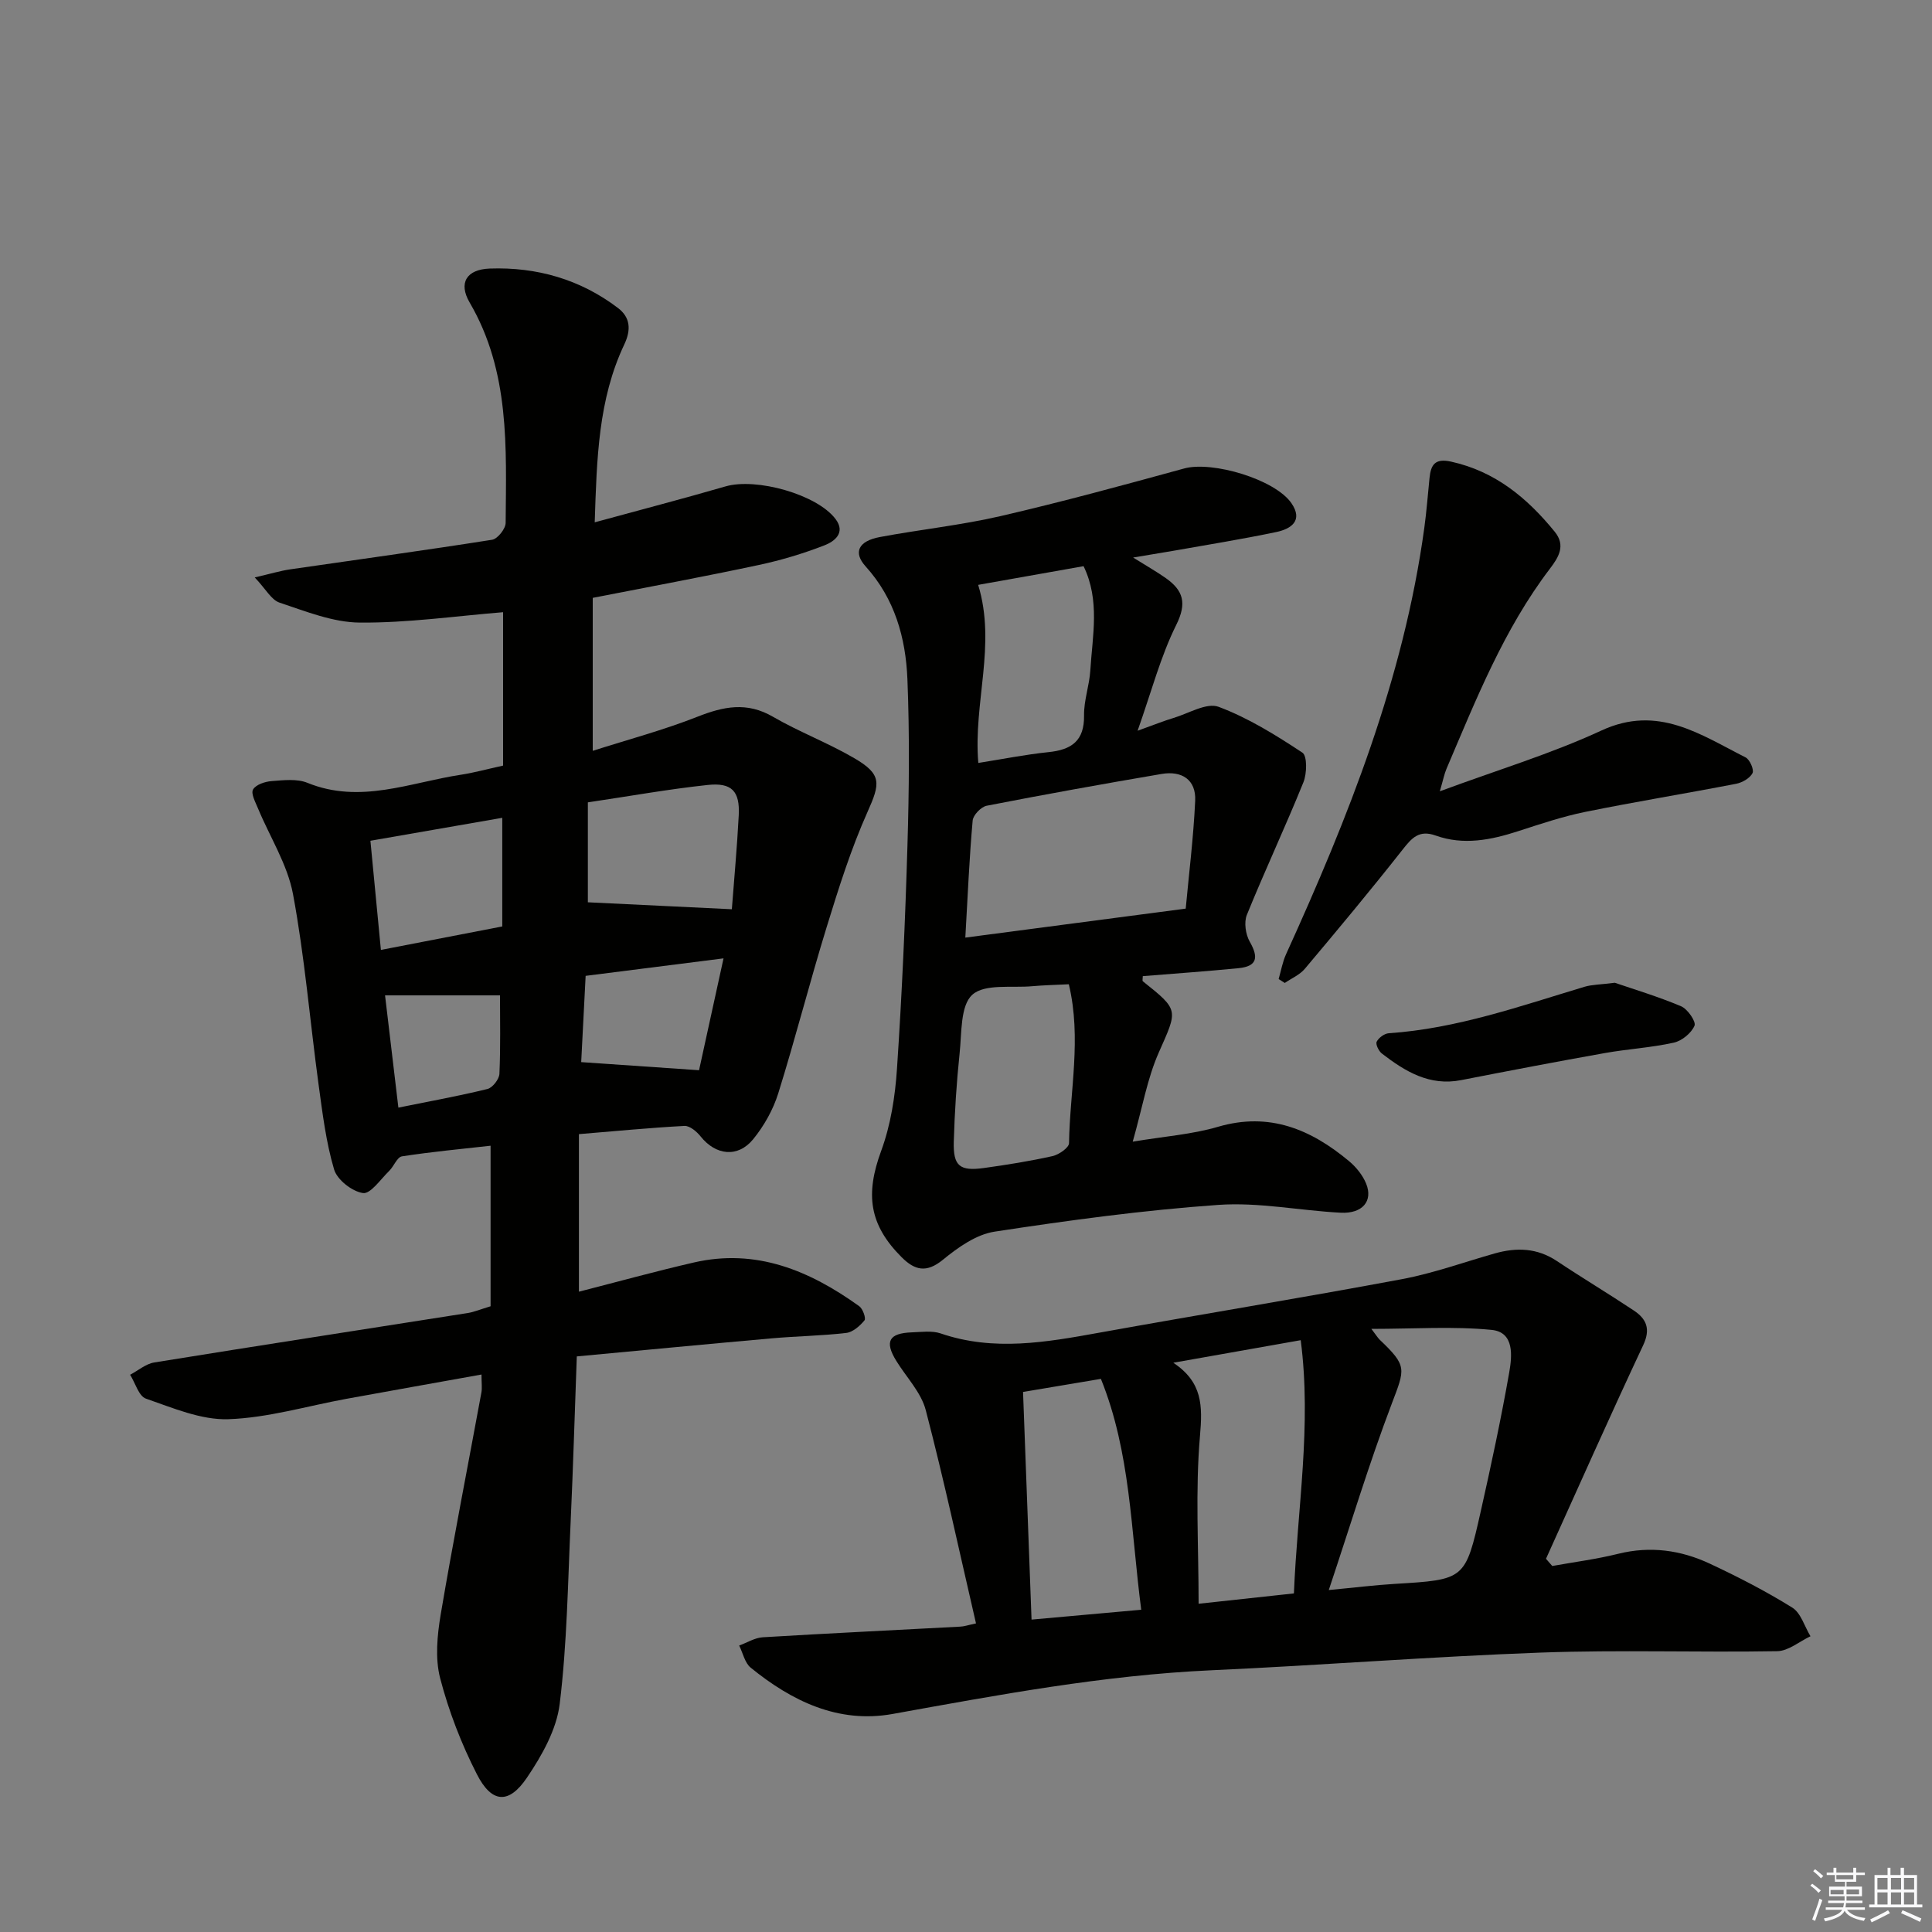 <svg enable-background="new 0 0 400 400" viewBox="0 0 400 400" xmlns="http://www.w3.org/2000/svg"><rect x="0" y="0" width="400" height="400" fill="#808080" stroke="none"/><g fill="#010100"><path d="m119.86 234.81v32.62c8.08-2.07 15.87-4.22 23.73-6.03 12.96-3 24.04 1.66 34.31 9.04.74.53 1.43 2.5 1.08 2.93-.95 1.15-2.4 2.44-3.78 2.6-5.11.6-10.28.66-15.41 1.12-13.36 1.18-26.71 2.47-40.37 3.74-.44 11.96-.76 23.06-1.27 34.15-.58 12.61-.74 25.29-2.27 37.8-.65 5.31-3.68 10.68-6.77 15.25-3.76 5.57-7.3 5.33-10.37-.68-3.22-6.3-5.83-13.05-7.61-19.89-1.07-4.12-.61-8.88.11-13.19 2.6-15.36 5.61-30.65 8.43-45.97.17-.94.02-1.94.02-3.72-9.52 1.71-18.74 3.35-27.96 5.03-8.15 1.49-16.26 3.94-24.45 4.22-5.66.19-11.51-2.34-17.07-4.26-1.48-.51-2.2-3.24-3.27-4.94 1.67-.88 3.25-2.27 5.02-2.55 21.61-3.5 43.25-6.82 64.88-10.23 1.28-.2 2.51-.73 4.73-1.4 0-10.87 0-21.9 0-33.24-5.91.67-12.16 1.24-18.35 2.2-1.01.16-1.68 2.08-2.66 3.03-1.76 1.71-3.85 4.8-5.41 4.57-2.26-.33-5.34-2.74-5.98-4.89-1.68-5.67-2.4-11.66-3.21-17.56-1.79-13.16-2.87-26.43-5.3-39.46-1.15-6.14-4.79-11.81-7.24-17.72-.53-1.29-1.51-3.07-1.03-3.92.58-1.01 2.46-1.64 3.84-1.74 2.47-.19 5.25-.53 7.43.36 10.91 4.44 21.22-.07 31.72-1.67 2.75-.42 5.45-1.17 8.78-1.9 0-10.68 0-21.24 0-31.76-9.86.8-19.76 2.23-29.66 2.15-5.57-.04-11.19-2.33-16.62-4.13-1.7-.56-2.84-2.8-5.14-5.22 3.32-.77 5.3-1.37 7.32-1.67 13.95-2.03 27.91-3.93 41.83-6.13 1.13-.18 2.79-2.27 2.8-3.49.11-15.6.92-31.3-7.45-45.62-2.37-4.05-.67-6.87 4.18-7.04 9.69-.34 18.72 2.23 26.53 8.17 2.52 1.92 2.77 4.44 1.3 7.55-5.39 11.38-5.69 23.62-6.12 36.82 9.56-2.61 18.34-4.9 27.06-7.43 6.4-1.86 18.97 1.65 22.81 6.76 2.15 2.86-.28 4.64-2.24 5.41-4.44 1.73-9.07 3.12-13.74 4.11-11.18 2.39-22.43 4.46-34.3 6.79v31.67c7.26-2.32 14.63-4.28 21.68-7.06 5.4-2.13 10.23-3.13 15.62 0 5.45 3.16 11.42 5.41 16.86 8.59 5.74 3.35 5.37 5.22 2.73 11.12-3.43 7.68-5.98 15.79-8.46 23.85-3.52 11.42-6.46 23.01-10.02 34.41-1.06 3.39-2.94 6.74-5.19 9.5-3.19 3.91-7.78 3.33-10.88-.57-.81-1.02-2.26-2.24-3.36-2.18-7.1.38-14.19 1.07-21.84 1.7zm31.66-46.56c.45-5.98 1.08-12.72 1.43-19.48.25-4.95-1.43-6.79-6.44-6.25-8.15.87-16.23 2.33-24.8 3.6v20.69c9.61.46 19.35.93 29.81 1.44zm-72.66 8.42c8.79-1.7 16.83-3.25 25.13-4.86 0-7.75 0-14.99 0-22.49-9.09 1.58-17.98 3.13-27.3 4.75.75 7.79 1.43 14.98 2.17 22.6zm42.39 5.37c-.35 6.73-.66 12.77-.92 17.86 8.39.58 16.15 1.11 24.4 1.68 1.51-6.91 3.26-14.88 5.07-23.16-9.82 1.26-19 2.42-28.55 3.62zm-41.53 4.04c.88 7.4 1.79 15.07 2.76 23.24 6.5-1.32 12.52-2.4 18.45-3.86 1.05-.26 2.42-2.02 2.47-3.14.25-5.61.12-11.24.12-16.24-7.77 0-15.43 0-23.8 0z"/><path d="m202.07 336.11c-3.45-14.88-6.6-29.6-10.4-44.15-.96-3.68-4.01-6.81-6.1-10.2-2.47-4.01-1.55-5.74 3.22-5.91 1.99-.07 4.16-.39 5.96.22 11 3.77 21.87 1.83 32.83-.15 20.89-3.77 41.84-7.19 62.7-11.09 6.5-1.22 12.8-3.51 19.19-5.32 4.51-1.27 8.78-1.15 12.86 1.57 5.25 3.5 10.68 6.75 15.94 10.25 2.61 1.74 3.52 3.81 1.93 7.19-6.88 14.65-13.44 29.46-20.12 44.21.43.5.87.99 1.3 1.49 4.56-.82 9.18-1.41 13.68-2.53 6.62-1.64 12.93-.76 18.92 2.04 5.84 2.73 11.61 5.7 17.08 9.1 1.8 1.12 2.55 3.91 3.78 5.94-2.29 1.08-4.57 3.05-6.88 3.09-16.32.28-32.66-.3-48.96.29-22.74.83-45.44 2.63-68.17 3.66-22.31 1.01-44.14 5.1-66.03 9.05-11.22 2.02-20.85-2.65-29.38-9.59-1.22-1-1.61-3.03-2.38-4.58 1.63-.59 3.23-1.61 4.88-1.71 13.61-.82 27.22-1.47 40.84-2.2.8-.02 1.57-.3 3.31-.67zm73.04-6.91c5.39-.51 9.49-1.02 13.6-1.27 14.59-.88 14.67-.83 17.87-15.05 2.14-9.52 4.19-19.07 5.88-28.68.6-3.41 1.13-8.39-3.64-8.86-7.94-.78-16.02-.21-24.89-.21 1 1.31 1.31 1.84 1.73 2.25 5.72 5.45 5.25 5.96 2.49 13.24-4.68 12.32-8.5 24.98-13.04 38.58zm-7.22.7c.72-17.68 3.7-34.71 1.41-52.43-9.13 1.62-17.75 3.14-26.38 4.67 6.07 4.05 6.07 8.9 5.52 15.19-.98 11.32-.28 22.79-.28 34.71 6.05-.66 12.59-1.37 19.73-2.14zm-31.61 3.38c-2.16-16.54-2.19-32.54-8.35-47.8-5.54.93-10.68 1.8-16.12 2.71.6 15.98 1.17 31.34 1.76 47.13 7.78-.7 14.86-1.33 22.71-2.04z"/><path d="m234.6 115.43c2.94 1.84 4.93 2.96 6.78 4.27 3.6 2.55 4.4 5.16 2.15 9.68-3.25 6.54-5.12 13.76-8 21.91 3.5-1.25 5.44-2.05 7.45-2.65 3.12-.93 6.84-3.23 9.32-2.3 6.13 2.29 11.84 5.85 17.34 9.48 1.03.68.95 4.33.22 6.14-3.73 9.22-7.97 18.24-11.71 27.45-.63 1.55-.26 4.05.6 5.56 1.83 3.2 1.59 5.09-2.3 5.48-6.6.65-13.22 1.11-19.85 1.65 0 .48-.13.95.02 1.07 7.58 6.03 7.21 5.87 3.28 14.77-2.38 5.39-3.38 11.38-5.38 18.43 6.56-1.1 12.28-1.5 17.66-3.08 10.63-3.11 19.21.52 27.1 7.09 1.48 1.23 2.85 2.92 3.57 4.69 1.46 3.6-.78 6.24-5.27 6.01-8.46-.44-16.97-2.21-25.34-1.62-15.5 1.09-30.95 3.19-46.32 5.54-3.8.58-7.58 3.26-10.69 5.81-3.42 2.8-5.84 2.2-8.56-.52-6.76-6.76-7.53-13.05-4.23-22.02 1.97-5.35 2.89-11.26 3.27-16.99 1.03-15.42 1.72-30.88 2.17-46.33.34-11.44.45-22.91-.01-34.34-.35-8.54-2.61-16.66-8.65-23.34-2.64-2.92-1.48-5.25 2.93-6.08 8.32-1.56 16.79-2.44 25.02-4.34 12.75-2.95 25.39-6.4 38.01-9.86 5.81-1.59 18.81 2.24 22.21 7.21 2.46 3.6-.1 5.31-3.14 5.95-7.13 1.49-14.33 2.65-21.51 3.92-2.3.4-4.59.76-8.14 1.36zm-34.74 78.69c15.36-2.02 29.93-3.93 45.63-6 .64-6.96 1.6-14.63 1.96-22.32.21-4.41-2.81-6.27-6.96-5.56-12.1 2.06-24.17 4.23-36.21 6.58-1.16.23-2.8 1.93-2.9 3.06-.69 7.75-1.02 15.54-1.52 24.24zm21.43 9.66c-2.91.15-5.22.19-7.51.4-4.29.4-9.87-.56-12.47 1.77-2.5 2.24-2.18 7.9-2.63 12.11-.64 6.08-1.03 12.2-1.21 18.31-.14 5.05 1.22 6.15 6.27 5.45 4.75-.66 9.5-1.42 14.17-2.46 1.33-.3 3.41-1.74 3.42-2.68.17-10.83 2.63-21.7-.04-32.9zm-18.74-45.82c5.06-.8 9.78-1.75 14.54-2.24s7.43-2.33 7.35-7.59c-.05-3.11 1.11-6.22 1.3-9.35.44-7.17 2.04-14.47-1.4-21.56-7.64 1.36-15.04 2.67-21.82 3.87 3.8 12.45-1.04 24.39.03 36.87z"/><path d="m298.1 163.83c11.92-4.41 23.04-7.76 33.47-12.59 11.69-5.41 20.47.85 29.83 5.57.88.44 1.8 2.57 1.44 3.26-.54 1.05-2.11 1.95-3.38 2.2-10.41 2.02-20.89 3.72-31.28 5.83-4.7.96-9.3 2.51-13.87 3.99-5.64 1.83-11.32 2.96-17.07.9-3.44-1.23-4.94.49-6.85 2.92-6.58 8.36-13.39 16.53-20.24 24.67-1.05 1.25-2.75 1.97-4.15 2.93-.42-.27-.85-.54-1.27-.81.5-1.72.8-3.53 1.54-5.15 12.88-28.32 24.34-57.09 28.61-88.2.48-3.45.73-6.94 1.09-10.41.28-2.75 1.15-4.1 4.48-3.36 9.14 2.02 15.75 7.53 21.44 14.51 2.31 2.84.82 5.27-.98 7.63-9.58 12.58-15.32 27.14-21.45 41.5-.43 1.02-.63 2.11-1.36 4.61z"/><path d="m334.33 203.47c3.84 1.32 8.9 2.83 13.73 4.87 1.34.57 3.13 3.17 2.77 4.02-.66 1.54-2.61 3.14-4.29 3.51-4.68 1.04-9.52 1.31-14.25 2.15-9.95 1.77-19.87 3.67-29.79 5.61-6.54 1.28-11.58-1.8-16.39-5.5-.66-.51-1.35-1.93-1.08-2.46.41-.82 1.6-1.69 2.51-1.75 14.04-.95 27.18-5.61 40.49-9.61 1.56-.47 3.26-.45 6.3-.84z"/></g><path d="m374.8 390.4.4-.4c.7.5 1.3 1 1.8 1.4l-.5.5c-.5-.6-1.1-1.1-1.7-1.5zm1 7.3-.6-.3c.5-1.4 1.1-2.8 1.5-4.3.2.1.4.2.6.3-.5 1.3-1 2.8-1.5 4.3zm-.4-10.3.4-.4c.4.3 1 .8 1.7 1.4l-.5.5c-.4-.5-1-1-1.6-1.5zm2.5.3h1.7v-1h.6v1h3.5v-1h.6v1h1.8v.5h-1.8v1.4h-2v1h3.2v2h-3.2v.9h3.3v.5h-3.4c0 .3-.1.6-.1.9h4v.5h-3.7c.7.9 1.9 1.5 3.8 1.7-.1.2-.2.4-.3.6-2.1-.4-3.5-1.1-4-2.1-.4 1-1.8 1.7-4 2.2-.1-.2-.2-.4-.3-.6 2.1-.4 3.4-1 3.8-1.8h-3.4v-.5h3.6c.1-.3.1-.6.2-.9h-3.3v-.5h3.4c0-.3 0-.6 0-.9h-3.2v-2h3.3v-1h-2.1v-1.4h-1.7v-.5zm1.1 3.5v1h2.7c0-.3 0-.4 0-.4 0-.1 0-.2 0-.2 0-.1 0-.2 0-.3h-2.7zm1.2-3v.9h3.5v-.9zm4.7 3h-2.6v.6.4h2.6z" fill="#fafafb"/><path d="m393.6 386.7h.6v1.5h2.7v6.1h1.1v.6h-11v-.6h1.1v-6.1h2.7v-1.5h.6v1.5h2.1v-1.5zm-2.7 8.8.4.6c-1.2.6-2.5 1.3-3.8 1.9-.1-.2-.2-.4-.3-.6 1.2-.6 2.5-1.2 3.7-1.9zm-2.2-6.7v2.4h2.1v-2.4zm0 3v2.5h2.1v-2.5zm2.8-3v2.4h2.1v-2.4zm0 3v2.5h2.1v-2.5zm6 6.1c-1.4-.7-2.7-1.3-3.9-1.8l.3-.6c1.5.6 2.7 1.2 3.9 1.7zm-1.2-9.1h-2.1v2.4h2.1zm-2.1 3v2.5h2.1v-2.5z" fill="#fafafb"/></svg>